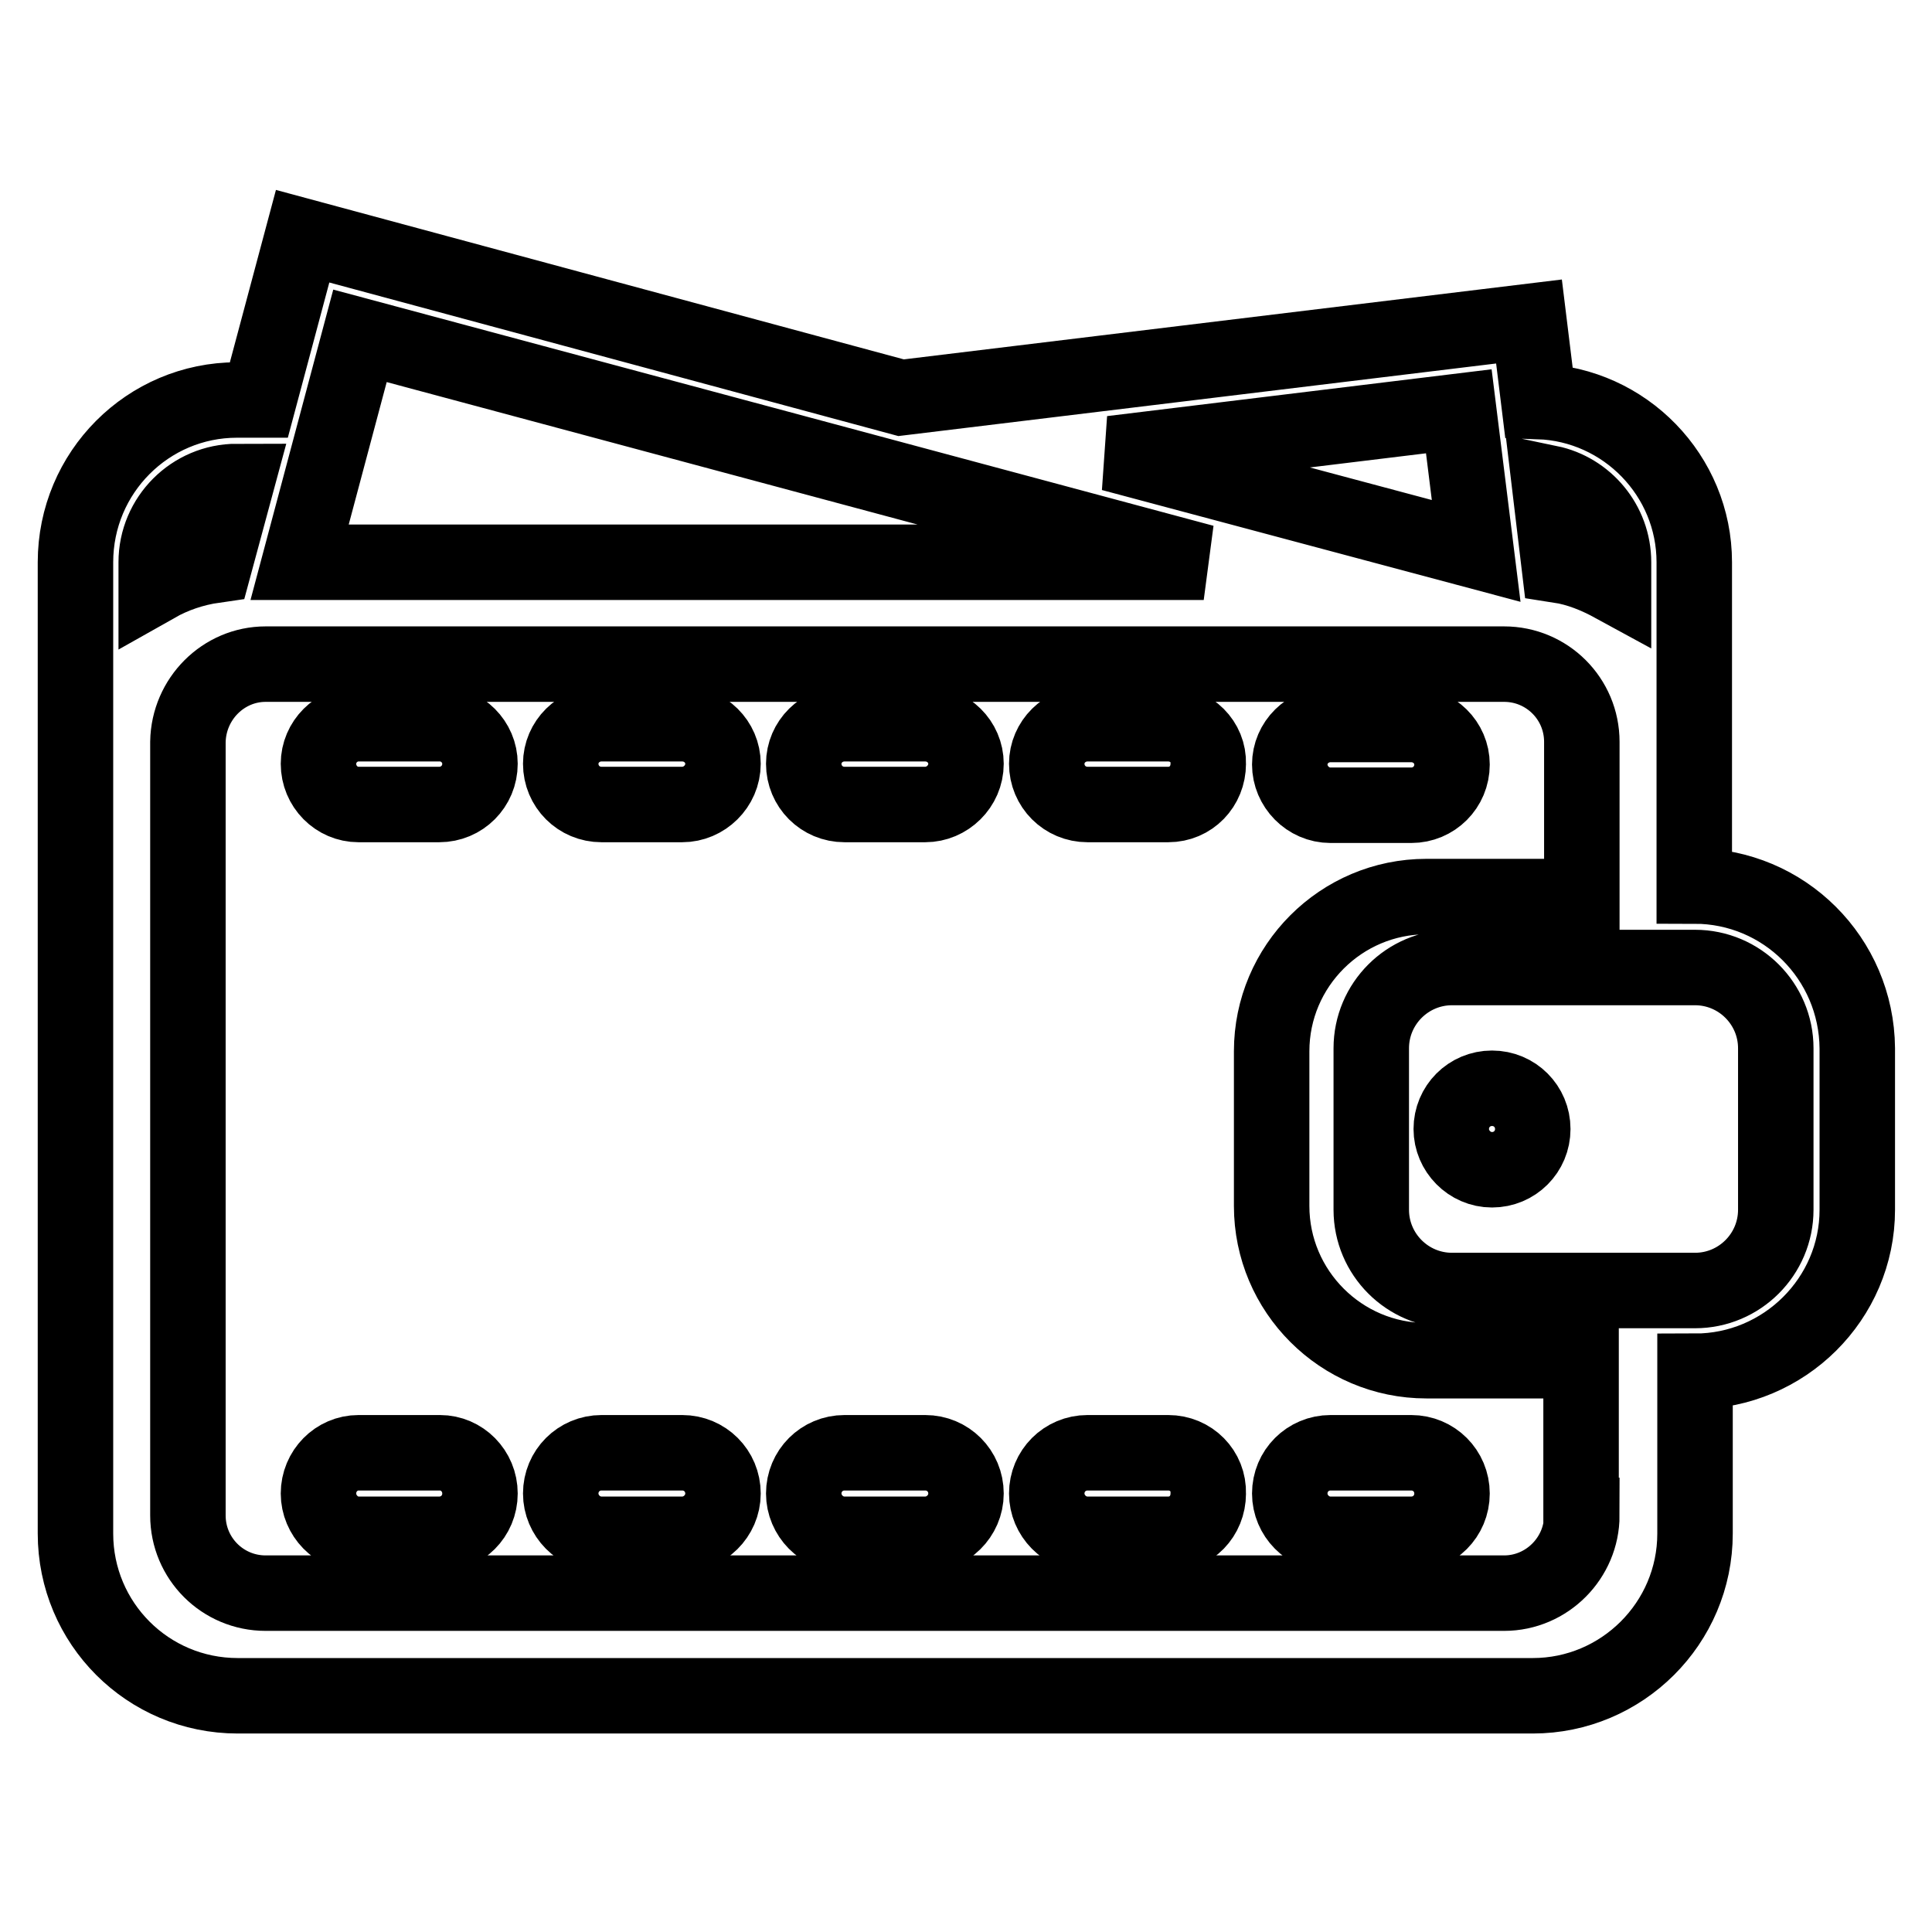 <?xml version="1.0" encoding="utf-8"?>
<!-- Svg Vector Icons : http://www.onlinewebfonts.com/icon -->
<!DOCTYPE svg PUBLIC "-//W3C//DTD SVG 1.1//EN" "http://www.w3.org/Graphics/SVG/1.1/DTD/svg11.dtd">
<svg version="1.1" xmlns="http://www.w3.org/2000/svg" xmlns:xlink="http://www.w3.org/1999/xlink" x="0px" y="0px" viewBox="0 0 256 256" enable-background="new 0 0 256 256" xml:space="preserve">
<g> <path stroke-width="10" fill-opacity="0" stroke="#000000"  d="M122.6,95.9h-10.7c-3,0-5.4,2.4-5.4,5.3c0,3,2.4,5.4,5.4,5.4h10.7c2.9,0,5.4-2.4,5.4-5.4 C128,98.3,125.6,95.9,122.6,95.9L122.6,95.9L122.6,95.9z M90.4,95.9H79.7c-3,0-5.4,2.4-5.4,5.3c0,3,2.4,5.4,5.4,5.4h10.7 c2.9,0,5.4-2.4,5.4-5.4C95.8,98.3,93.4,95.9,90.4,95.9L90.4,95.9L90.4,95.9z M122.6,192.5h-10.7c-3,0-5.4,2.4-5.4,5.4 c0,2.9,2.4,5.4,5.4,5.4h10.7c2.9,0,5.4-2.4,5.4-5.4C128,194.9,125.6,192.5,122.6,192.5L122.6,192.5L122.6,192.5z M154.8,192.5 h-10.7c-3,0-5.4,2.4-5.4,5.4c0,2.9,2.4,5.4,5.4,5.4h10.7c3,0,5.3-2.4,5.3-5.4C160.2,194.9,157.8,192.5,154.8,192.5L154.8,192.5 L154.8,192.5z M235.3,160.3c0,5.9-4.8,10.7-10.7,10.7h-32.2c-5.9,0-10.7-4.8-10.7-10.7v-21.4c0-5.9,4.8-10.7,10.7-10.7h32.2 c5.9,0,10.7,4.8,10.7,10.7V160.3L235.3,160.3L235.3,160.3z M209.6,200.8c0,5.6-4.6,10.3-10.3,10.3H35.2c-5.7,0-10.3-4.6-10.3-10.3 V98.3C25,92.6,29.6,88,35.2,88h164.1c5.7,0,10.3,4.6,10.3,10.3v20.5H189c-11.3,0-20.5,9.2-20.5,20.5v20.5 c0,11.3,9.2,20.5,20.5,20.5h20.5V200.8L209.6,200.8L209.6,200.8z M20.7,74.5c0-5.9,4.8-10.7,10.7-10.7l-3,11.1 c-2.8,0.4-5.4,1.3-7.7,2.6V74.5L20.7,74.5L20.7,74.5z M47.7,44.5l111.8,30H39.7L47.7,44.5L47.7,44.5L47.7,44.5z M193.3,54.5 l2.3,18.5l-48.3-12.9L193.3,54.5L193.3,54.5L193.3,54.5z M213.8,74.5v3c-2.2-1.2-4.6-2.2-7.2-2.6L205.3,64 C210.1,65,213.8,69.3,213.8,74.5L213.8,74.5L213.8,74.5z M224.5,117.4V74.5c0-11.5-9.2-20.9-20.6-21.3l-1.3-10.6l-83.2,10.1 L40.1,31.3L34.3,53h-2.9C19.6,53,10,62.6,10,74.5v128.7c0,11.9,9.6,21.5,21.5,21.5h171.6c11.8,0,21.5-9.6,21.5-21.5v-21.5 c11.8,0,21.5-9.6,21.5-21.4v-21.4C246,127,236.4,117.4,224.5,117.4L224.5,117.4L224.5,117.4z M154.8,95.9h-10.7 c-3,0-5.4,2.4-5.4,5.3c0,3,2.4,5.4,5.4,5.4h10.7c3,0,5.3-2.4,5.3-5.4C160.2,98.3,157.8,95.9,154.8,95.9L154.8,95.9L154.8,95.9z  M187,192.5h-10.7c-3,0-5.4,2.4-5.4,5.4c0,2.9,2.4,5.4,5.4,5.4H187c3,0,5.4-2.4,5.4-5.4C192.4,194.9,190,192.5,187,192.5L187,192.5 L187,192.5z M197.7,144.2c-3,0-5.4,2.4-5.4,5.4c0,2.9,2.4,5.4,5.4,5.4c3,0,5.4-2.4,5.4-5.4C203.1,146.6,200.7,144.2,197.7,144.2 L197.7,144.2L197.7,144.2z M58.3,95.9H47.5c-2.9,0-5.3,2.4-5.3,5.3c0,3,2.4,5.4,5.3,5.4h10.7c3,0,5.4-2.4,5.4-5.4 C63.6,98.3,61.2,95.9,58.3,95.9L58.3,95.9L58.3,95.9z M176.3,106.7H187c3,0,5.4-2.4,5.4-5.4c0-2.9-2.4-5.3-5.4-5.3h-10.7 c-3,0-5.4,2.4-5.4,5.3C170.9,104.2,173.3,106.7,176.3,106.7L176.3,106.7L176.3,106.7z M90.4,192.5H79.7c-3,0-5.4,2.4-5.4,5.4 c0,2.9,2.4,5.4,5.4,5.4h10.7c2.9,0,5.4-2.4,5.4-5.4C95.8,194.9,93.4,192.5,90.4,192.5L90.4,192.5L90.4,192.5z M58.3,192.5H47.5 c-2.9,0-5.3,2.4-5.3,5.4c0,2.9,2.4,5.4,5.3,5.4h10.7c3,0,5.4-2.4,5.4-5.4C63.6,194.9,61.2,192.5,58.3,192.5L58.3,192.5L58.3,192.5z "/></g>
</svg>